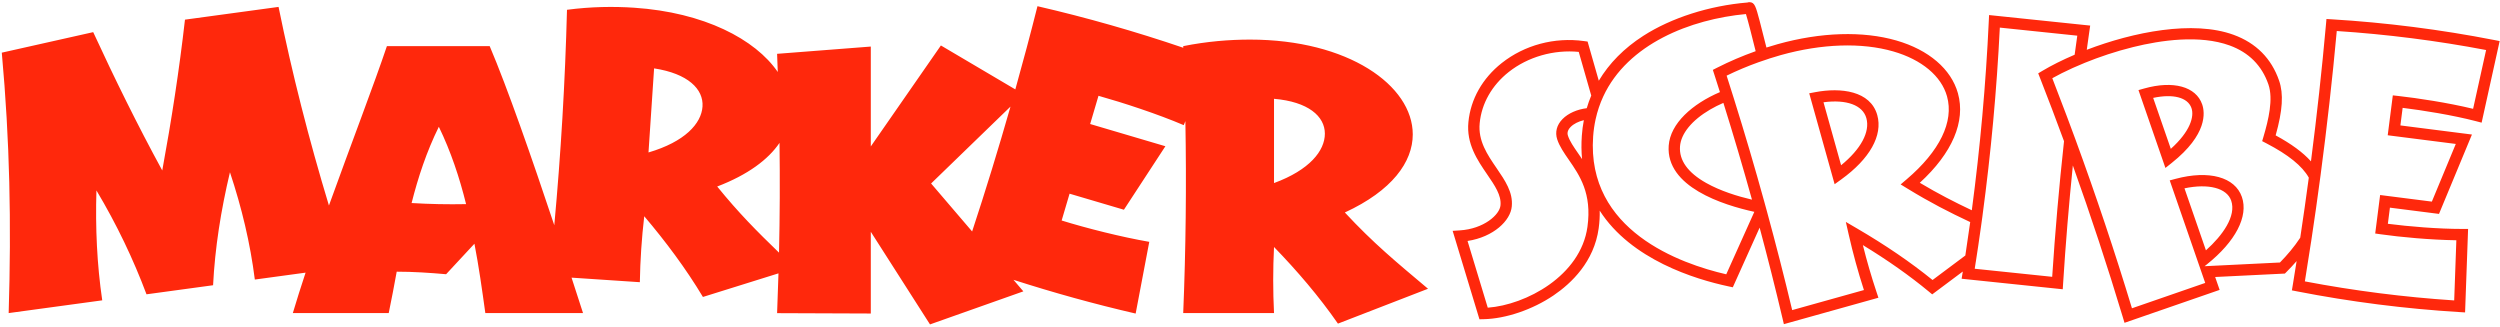 <?xml version="1.0" encoding="UTF-8"?> <svg xmlns="http://www.w3.org/2000/svg" width="1079" height="141" viewBox="0 0 1079 141" fill="none"><path fill-rule="evenodd" clip-rule="evenodd" d="M794.62 71.321L787.023 44.138C796.961 42.826 803.948 45.357 805.52 50.982C807.183 56.931 803.137 64.386 794.62 71.321ZM783.475 39.773L780.859 40.269L791.824 79.504L794.666 77.455C807.005 68.561 812.676 58.437 810.23 49.678C807.297 39.186 794.488 37.682 783.475 39.773ZM1067.39 46.965C1056.5 44.327 1043.43 42.354 1035.13 41.425L1032.74 41.158L1030.54 58.381L1059.92 62.124L1049.59 87.014L1027.26 84.168L1025.14 100.779L1027.53 101.12C1035.95 102.326 1048.97 103.538 1060.16 103.696L1059.23 129.662C1037.66 128.249 1016.01 125.487 994.78 121.444C995.71 115.763 996.597 110.062 997.465 104.354L997.479 104.332C998.918 94.857 1000.27 85.349 1001.53 75.824C1001.53 75.822 1001.53 75.821 1001.53 75.819C1001.54 75.694 1001.56 75.57 1001.58 75.447C1004.32 54.778 1006.66 34.036 1008.55 13.387C1030.11 14.794 1051.77 17.551 1073 21.59L1067.39 46.965ZM942.82 81.281C953.139 79.115 961.091 81.138 962.978 86.588C965.278 93.232 959.257 101.639 952.08 108.04L942.82 81.281ZM992.781 102.598C990.211 106.526 987.094 110.16 984.024 113.296L951.493 114.897L952.458 114.129C964.838 104.271 970.499 93.382 967.599 85.003C964.622 76.404 953.397 73.335 938.995 77.183L936.456 77.861L951.771 122.113L920.153 133.056C912.769 108.695 904.613 84.347 895.818 60.336L895.817 60.335V60.333C894.573 56.939 893.313 53.555 892.044 50.175C889.981 44.683 887.898 39.204 885.77 33.755C888.252 32.364 891.247 30.85 894.639 29.318C896.288 28.573 898.039 27.825 899.868 27.083C906.033 24.582 913.137 22.167 920.741 20.294C932.559 17.379 949.367 14.902 962.34 19.631C970.609 22.646 976.227 28.293 979.039 36.417C981.228 42.74 979.059 51.796 976.926 58.979L976.35 60.915L978.143 61.845C987.632 66.77 993.661 71.646 996.479 76.675C995.338 85.203 994.125 93.712 992.843 102.199C992.822 102.332 992.801 102.464 992.781 102.598ZM885.726 119.47L852.291 115.99C852.449 115 852.591 114.003 852.746 113.012L852.757 113.004C853.114 110.71 853.465 108.412 853.806 106.114C854.207 103.411 854.592 100.704 854.971 97.995C855.208 96.307 855.446 94.623 855.673 92.934L855.663 92.93L855.673 92.87C859.284 66.011 861.791 38.892 863.124 11.913L896.559 15.393C896.165 18.13 895.794 20.875 895.418 23.619C890.131 25.872 885.374 28.26 881.473 30.59L879.693 31.653V31.656L880.45 33.586C884.002 42.64 887.461 51.767 890.831 60.941C888.708 80.442 886.989 100.002 885.726 119.47ZM848.245 110.208C848.24 110.231 848.236 110.253 848.234 110.278L834.089 120.851C824.732 113.251 813.788 105.777 801.53 98.621L796.663 95.779L797.911 101.274C799.762 109.423 801.915 117.272 804.474 125.186L773.507 133.84C770.126 119.629 766.478 105.409 762.611 91.237C762.254 89.928 761.895 88.62 761.535 87.312C757.401 72.334 753.011 57.422 748.378 42.651C747.891 41.093 747.394 39.54 746.902 37.986C746.337 36.209 745.782 34.428 745.211 32.654C749.638 30.492 754.226 28.567 758.931 26.877C760.467 26.326 762.017 25.801 763.578 25.302L763.575 25.291L763.578 25.289C765.234 24.759 766.899 24.251 768.579 23.782C786.292 18.832 803.532 18.268 817.125 22.196C829.424 25.747 837.882 32.812 840.332 41.577C843.389 52.515 837.193 65.243 822.888 77.413L820.318 79.599L823.195 81.36C833.16 87.463 841.281 91.599 850.34 95.847C849.677 100.644 848.979 105.431 848.245 110.208ZM743.813 44.402C748.142 58.219 752.257 72.158 756.15 86.159L756.155 86.174H756.15C749.895 84.705 742.499 82.416 736.352 78.948C728.453 74.495 724.663 69.197 725.089 63.203C725.479 57.698 730.206 51.904 738.057 47.303C739.865 46.242 741.799 45.275 743.81 44.404L743.813 44.402ZM745.046 118.388C725.332 113.859 684.714 99.541 687.597 58.913C687.779 56.349 688.137 53.896 688.65 51.541C689.418 48.011 690.539 44.711 691.966 41.635C702.507 18.912 729.68 8.287 753.547 6.063C754.484 9.054 756.256 16.118 757.742 22.094C752.015 24.128 746.453 26.505 741.127 29.209L739.263 30.156L739.267 30.168L739.263 30.17L739.906 32.158C740.725 34.681 741.52 37.219 742.324 39.752C730.405 44.841 720.891 53.272 720.21 62.871C718.95 80.638 743.605 88.477 757.168 91.429L745.047 118.39L745.046 118.388ZM674.372 51.398C671.882 53.941 671.074 57.053 672.097 60.167C673.092 63.172 675.024 65.967 677.073 68.927C681.789 75.746 687.134 83.474 685.147 97.885C682.224 119.076 658.525 131.601 642.118 132.797L633.395 104.003C644.632 102.273 651.964 95.22 652.485 89.073C653.077 83.017 649.601 77.937 645.919 72.558C641.963 66.778 637.872 60.802 638.634 53.158C639.445 44.667 643.899 36.822 651.17 31.072C659.448 24.525 670.636 21.335 681.387 22.394L686.78 41.241C686.035 43.015 685.39 44.837 684.839 46.698C680.781 47.192 676.862 48.853 674.372 51.398ZM682.824 68.664C682.235 67.78 681.652 66.936 681.094 66.131C679.173 63.352 677.514 60.953 676.742 58.621C676.58 58.128 676.085 56.624 677.867 54.805C679.216 53.426 681.302 52.411 683.58 51.867L683.591 51.865L683.58 51.913C683.168 54.077 682.879 56.291 682.719 58.553C682.466 62.106 682.514 65.472 682.824 68.664ZM1076.4 17.249C1053.39 12.758 1029.87 9.761 1006.48 8.34L1004.1 8.198L1003.89 10.562C1002.14 30.086 999.981 49.7 997.46 69.263L997.409 69.638C993.965 65.787 988.956 62.109 982.17 58.432C985.198 47.649 985.635 40.51 983.659 34.802C980.343 25.22 973.734 18.566 964.013 15.021C946.522 8.644 920.738 13.796 900.649 21.492V21.488C901.016 18.846 901.377 16.199 901.761 13.559L902.128 11.041L858.482 6.498L858.361 9.083C857.093 36.265 854.638 63.612 851.041 90.693C851.038 90.713 851.035 90.732 851.033 90.752C843.531 87.204 836.597 83.661 828.586 78.89C842.609 66.052 848.442 52.418 845.041 40.244C842.125 29.812 832.444 21.515 818.483 17.482C804.028 13.306 785.837 13.866 767.261 19.058C765.628 19.514 764.009 20.008 762.396 20.518C762.396 20.52 762.394 20.52 762.393 20.521C761.352 16.332 760.312 12.178 759.455 8.976C757.776 2.705 757.326 1.019 755.131 0.938C754.807 0.931 754.493 0.978 754.201 1.082C737.701 2.457 721.339 7.692 709.224 15.483C700.953 20.803 694.518 27.329 690.04 34.842L690.03 34.809L685.203 17.937L683.624 17.721C670.921 15.967 657.986 19.431 648.136 27.221C639.809 33.808 634.706 42.849 633.766 52.669C632.828 62.078 637.638 69.106 641.883 75.306C645.185 80.13 648.038 84.296 647.615 88.612C647.269 92.69 640.419 98.782 630.046 99.435L626.963 99.63L638.528 137.798L640.382 137.76C649.915 137.561 661.452 133.632 670.493 127.509C678.293 122.222 688.01 112.907 689.991 98.539C690.368 95.802 690.494 93.269 690.431 90.904C703.982 112.077 731.635 120.53 745.949 123.582L747.88 123.995L759.454 98.253L759.457 98.248C762.952 111.288 766.252 124.363 769.333 137.426L769.919 139.905L810.726 128.5L809.915 126.064C807.662 119.303 805.717 112.622 804.013 105.78C814.686 112.282 824.235 119.009 832.456 125.823L833.939 127.051L847.141 117.184C847.111 117.372 847.083 117.56 847.052 117.747L846.637 120.304L890.283 124.847L890.443 122.305C891.509 105.384 892.92 88.389 894.64 71.421C902.396 93.082 909.613 114.985 916.207 136.888L916.94 139.327L957.991 125.118L956.065 119.553L986.155 118.071L986.822 117.404C988.401 115.824 989.863 114.249 991.221 112.682C990.678 116.118 990.135 119.554 989.569 122.98L989.18 125.323L991.511 125.778C1014.51 130.269 1038.04 133.267 1061.43 134.688L1063.93 134.839L1065.23 98.804L1062.69 98.807C1052.24 98.814 1039.5 97.746 1030.6 96.588L1031.49 89.622L1052.67 92.322L1066.89 58.066L1036.01 54.132L1036.98 46.55C1045.79 47.632 1058.5 49.668 1068.62 52.299L1071.07 52.938L1078.85 17.73L1076.4 17.249ZM936.921 64.241L929.308 42.249C937.875 40.402 944.244 42.031 945.837 46.63C947.108 50.306 945.307 56.718 936.921 64.241ZM925.463 38.183L922.965 38.883L934.593 72.483L937.298 70.334C952.806 58 951.666 48.541 950.458 45.046C947.797 37.36 937.989 34.667 925.463 38.183ZM549.865 79.01V42.643C564.601 43.897 571.812 50.167 571.812 57.692C571.812 65.059 565.227 73.368 549.864 79.012L549.865 79.01ZM419.57 99.901L401.861 79.193L436.13 46.003C430.968 64.075 425.454 82.042 419.57 99.901ZM336.226 109.044C326.594 99.736 318.881 91.994 309.545 80.502C322.82 75.415 331.59 68.831 336.44 61.666C336.648 77.459 336.581 93.251 336.227 109.044H336.226ZM303.204 45.988C302.714 53.339 295.593 61.191 279.889 65.801L282.307 29.512C296.927 31.744 303.705 38.48 303.204 45.987V45.988ZM177.646 87.633C180.469 76.502 184.073 65.529 189.404 54.712C194.575 65.371 198.339 76.659 201.161 88.101C193.322 88.258 185.485 88.101 177.646 87.632V87.633ZM580.434 91.708C600.813 82.301 609.748 69.918 609.748 58.004C609.748 36.841 581.844 17.089 539.519 17.089C530.584 17.089 520.866 17.873 510.676 19.912L510.7 20.61C490.046 13.588 469.015 7.583 447.774 2.675C444.749 14.693 441.553 26.661 438.216 38.586L406.093 19.623L375.837 63.203V20.095L335.395 23.23C335.504 25.845 335.588 28.458 335.683 31.073C326.002 16.924 303.855 5.34 273.682 3.329C264.768 2.735 255.017 2.87 244.714 4.227C243.916 35.29 242.075 66.284 239.23 97.209C229.548 68.157 218.976 37.851 211.349 19.913H166.986C161.555 36.105 151.449 62.374 141.968 88.702C133.366 60.312 126.07 31.745 120.223 2.982L79.835 8.481C77.389 30.013 74.031 51.828 70.031 73.573C59.276 53.838 49.43 33.821 40.227 13.874L0.774 22.729C4.249 61.016 4.928 96.204 3.741 135.124L44.126 129.625C41.855 114.113 41.138 98.391 41.621 82.188C50.437 96.966 57.522 111.822 63.231 127.023L91.967 123.109C92.781 107.02 95.326 90.853 99.246 74.34C104.335 89.627 108.004 104.948 109.984 120.656L131.895 117.672C129.88 123.756 128.015 129.627 126.385 135.13H167.771C169.023 129.173 170.121 123.217 171.218 117.259C178.273 117.259 185.485 117.729 192.538 118.356L204.765 105.189C206.647 114.908 208.058 124.941 209.469 135.13H251.637C250.076 130.281 248.414 125.145 246.682 119.832L276.156 121.795C276.322 112.222 276.949 102.838 278.053 93.329C287.23 104.153 296.031 115.893 303.383 128.166L335.992 117.98C335.825 123.705 335.635 129.431 335.395 135.157L375.837 135.313V100.041L401.389 140.016L441.677 125.751L437.418 120.771C454.785 126.356 472.392 131.231 490.148 135.334L496.025 104.379C484.047 102.313 468.836 98.473 458.208 95.168L461.627 83.593L485.079 90.52L502.983 63.117L470.51 53.524L474.107 41.346C484.825 44.351 499.725 49.242 510.902 54.016L511.612 52.275C512.105 79.892 511.802 107.512 510.676 135.13H549.865C549.396 125.568 549.396 116.162 549.865 106.601C559.741 116.788 569.304 127.919 577.455 139.676L616.331 124.628C602.38 112.87 592.817 105.032 580.434 91.708Z" fill="#FF280C"></path></svg> 